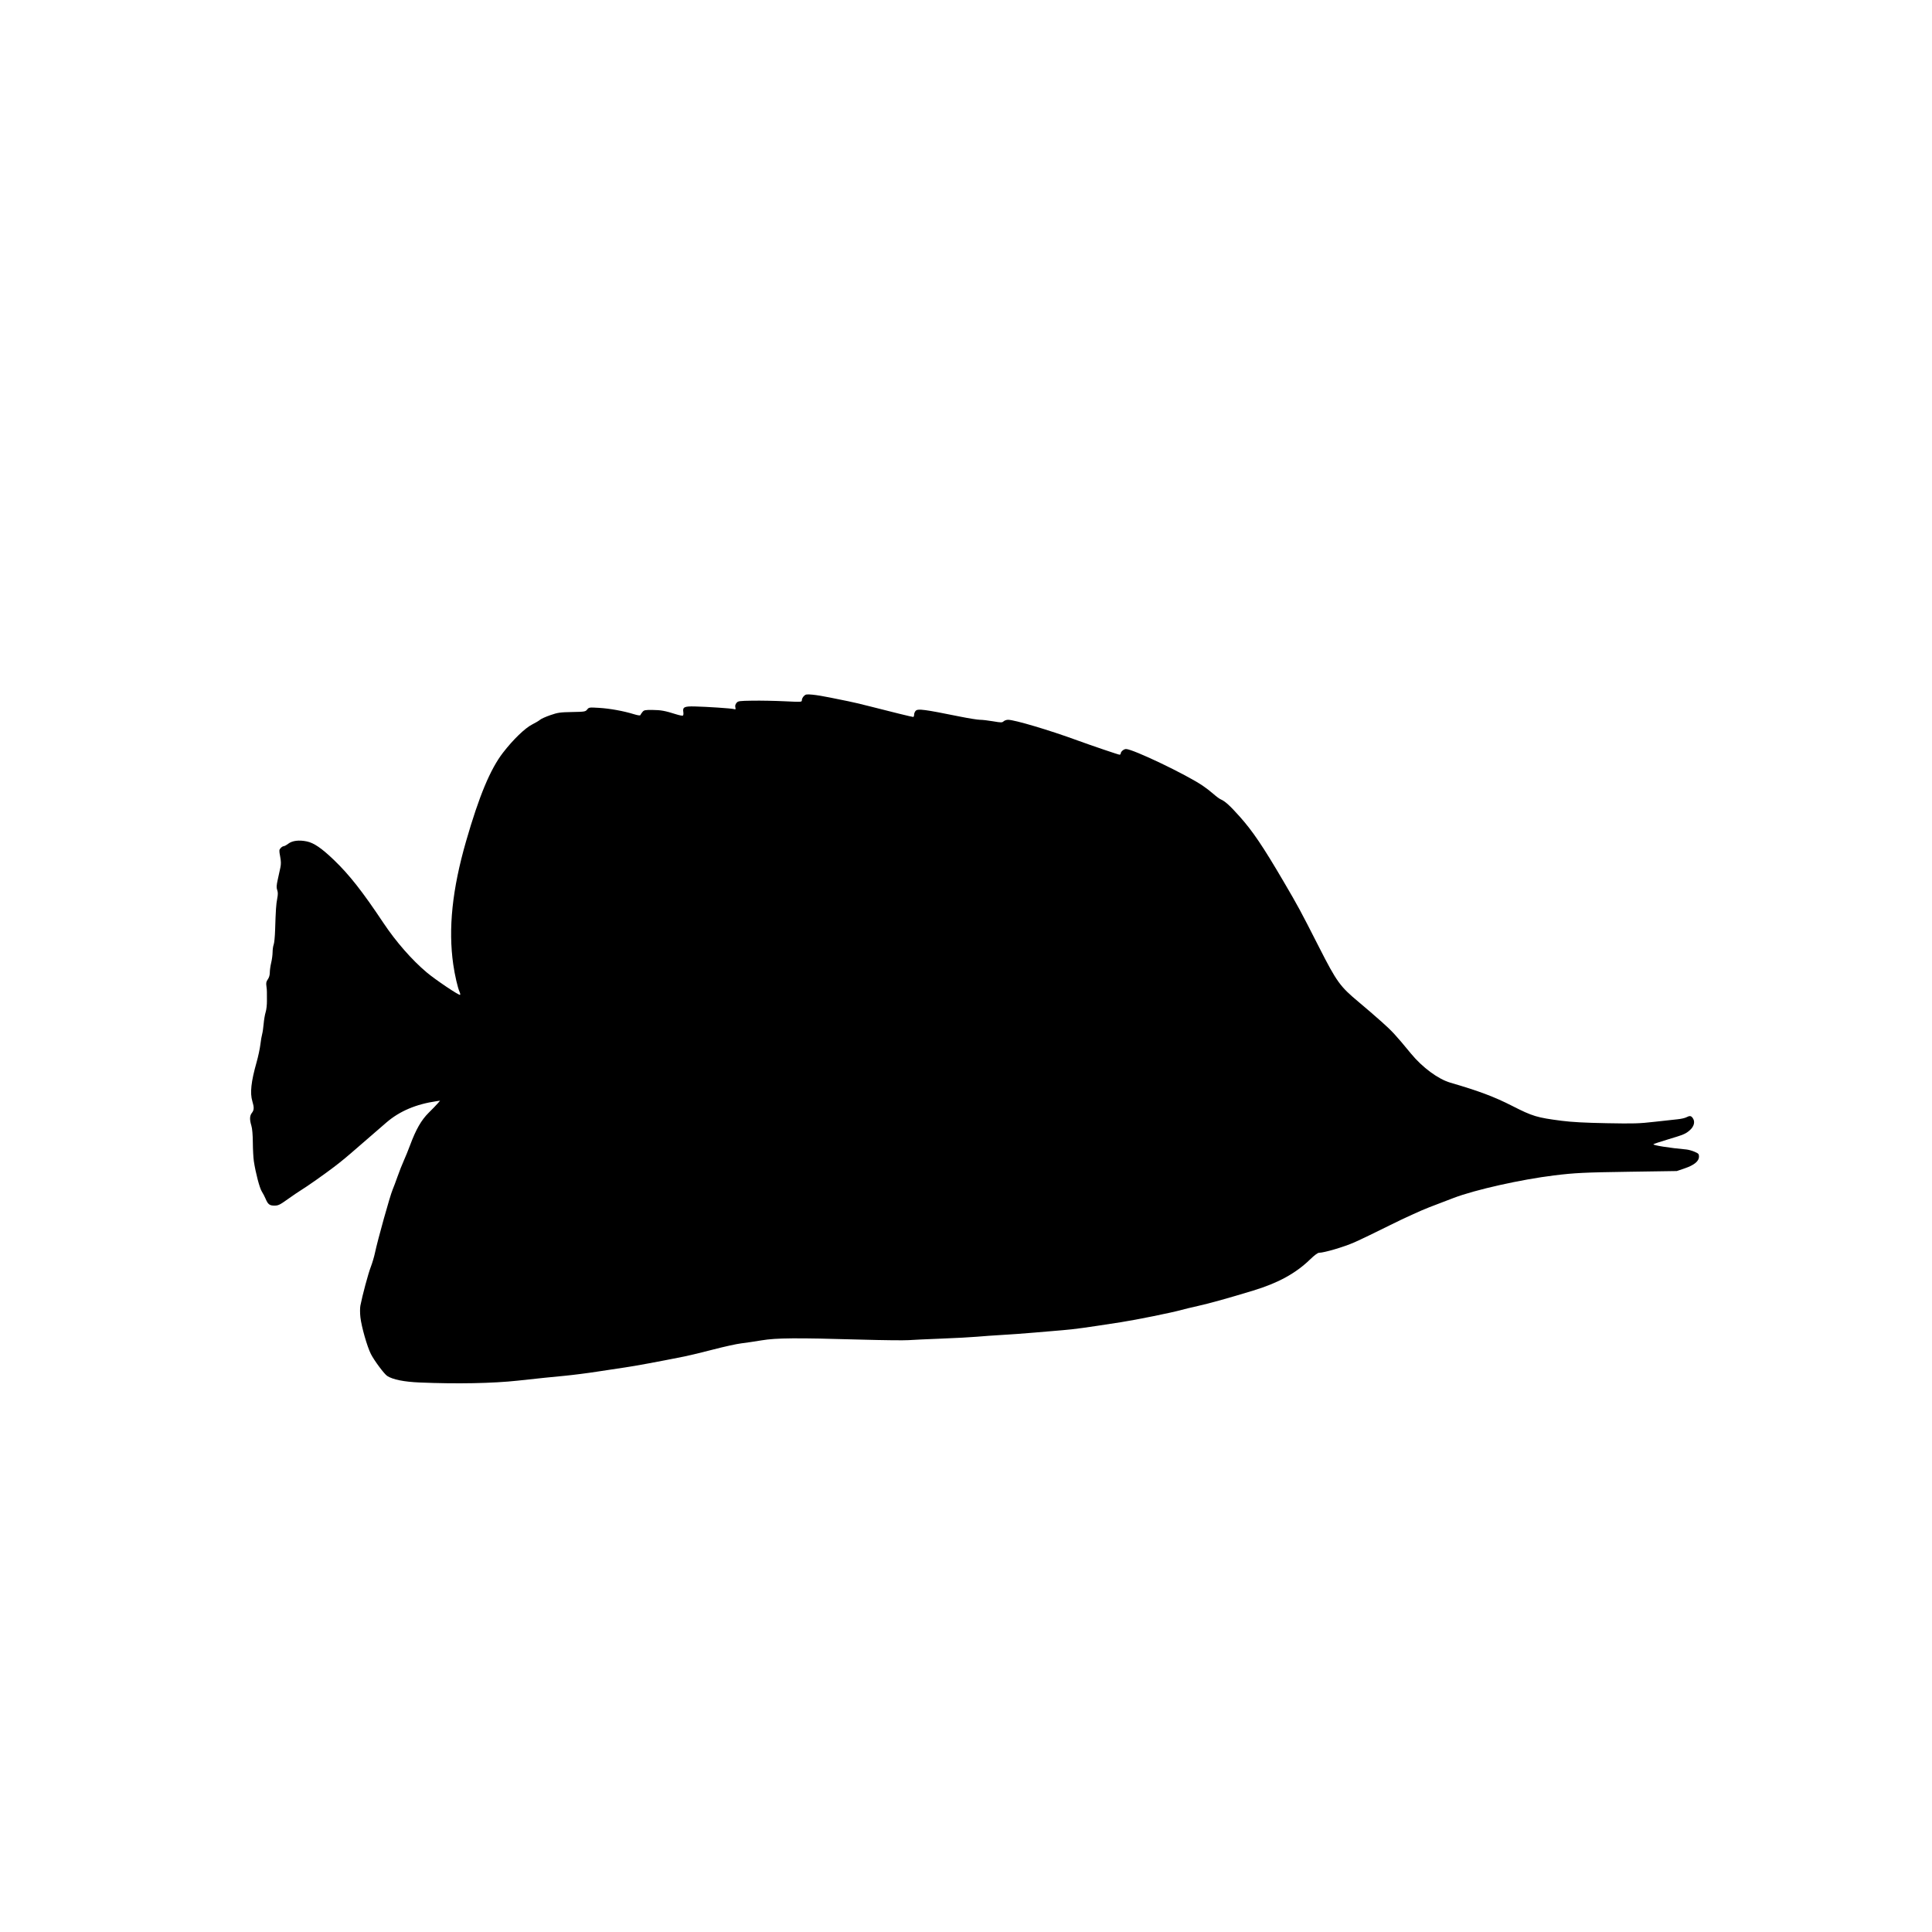 <svg xmlns="http://www.w3.org/2000/svg" width="2048" height="2048" viewBox="0 0 2048 2048" version="1.1">
	<path d="M 852.131 737.869 C 850.959 739.041, 850 740.957, 850 742.128 C 850 744.252, 849.973 744.254, 831.750 743.378 C 821.712 742.895, 806.525 742.604, 798 742.731 C 783.376 742.949, 782.398 743.087, 780.688 745.168 C 779.495 746.621, 779.086 748.207, 779.490 749.817 C 780.035 751.987, 779.846 752.189, 777.802 751.624 C 775.076 750.870, 749.369 749.154, 736.317 748.855 C 725.488 748.607, 723.506 749.571, 724.336 754.685 C 724.629 756.488, 724.437 758.230, 723.910 758.555 C 723.384 758.881, 720.151 758.260, 716.726 757.176 C 704.927 753.440, 700.677 752.657, 691.770 752.579 C 683.648 752.507, 682.669 752.706, 680.997 754.763 C 679.985 756.008, 679.004 757.489, 678.815 758.054 C 678.602 758.695, 676.007 758.319, 671.907 757.053 C 661.050 753.700, 646.574 751.070, 635.148 750.376 C 624.613 749.737, 624.320 749.777, 622.432 752.111 C 620.581 754.399, 619.904 754.512, 606.342 754.774 C 593.552 755.021, 591.328 755.343, 583.342 758.101 C 578.479 759.781, 573.600 761.971, 572.500 762.969 C 571.400 763.966, 567.659 766.202, 564.187 767.937 C 556.598 771.730, 543.833 784.067, 533.171 797.914 C 519.704 815.405, 507.908 843.701, 494.062 891.731 C 479.375 942.681, 475.024 984.525, 480.474 1022.421 C 482.099 1033.722, 485.194 1047.138, 487.184 1051.503 C 487.811 1052.881, 488.061 1054.273, 487.738 1054.595 C 486.793 1055.540, 461.594 1038.600, 452.290 1030.766 C 436.615 1017.566, 419.712 998.250, 406.522 978.466 C 384.064 944.782, 370.289 927.266, 353.857 911.500 C 340.958 899.124, 332.729 893.501, 325.244 891.947 C 316.999 890.235, 309.868 891.101, 305.639 894.326 C 303.711 895.797, 301.498 897, 300.722 897 C 299.945 897, 298.493 897.902, 297.496 899.005 C 295.831 900.844, 295.788 901.577, 296.974 907.863 C 297.934 912.949, 297.997 915.979, 297.218 919.608 C 296.641 922.299, 295.388 928.051, 294.434 932.391 C 293.046 938.708, 292.929 940.915, 293.849 943.460 C 294.712 945.846, 294.715 948.119, 293.861 952.569 C 292.687 958.695, 292.291 964.609, 291.625 986 C 291.411 992.875, 290.733 999.767, 290.118 1001.315 C 289.503 1002.863, 288.984 1006.463, 288.964 1009.315 C 288.945 1012.167, 288.277 1017.200, 287.480 1020.500 C 286.683 1023.800, 286.024 1028.456, 286.016 1030.846 C 286.006 1033.638, 285.249 1036.246, 283.899 1038.141 C 282.238 1040.475, 281.926 1041.970, 282.408 1045.296 C 282.742 1047.608, 282.974 1050.400, 282.923 1051.500 C 282.872 1052.600, 282.886 1056.817, 282.955 1060.870 C 283.025 1064.938, 282.424 1070.314, 281.616 1072.870 C 280.810 1075.417, 279.850 1081.024, 279.482 1085.330 C 279.115 1089.637, 278.389 1094.587, 277.869 1096.330 C 277.349 1098.074, 276.506 1103.025, 275.996 1107.333 C 275.486 1111.642, 273.690 1120.032, 272.006 1125.979 C 266.147 1146.665, 264.848 1158.632, 267.511 1167.409 C 269.501 1173.970, 269.388 1176.691, 267 1179.727 C 264.638 1182.730, 264.482 1186.722, 266.472 1193.280 C 267.395 1196.323, 267.958 1202.864, 268.020 1211.280 C 268.074 1218.551, 268.561 1227.425, 269.101 1231 C 270.966 1243.342, 275.151 1259.279, 277.508 1263.012 C 278.808 1265.072, 280.593 1268.482, 281.474 1270.592 C 284.007 1276.655, 285.721 1278, 290.905 1277.996 C 294.979 1277.993, 296.578 1277.222, 305 1271.202 C 310.225 1267.468, 316.525 1263.186, 319 1261.688 C 325.187 1257.942, 343.814 1244.844, 354.038 1237.050 C 362.219 1230.813, 367.990 1226.030, 380.039 1215.500 C 385.723 1210.533, 398.012 1199.888, 409.500 1189.984 C 423.588 1177.837, 441.043 1170.424, 463 1167.264 L 466.500 1166.760 464.038 1169.630 C 462.683 1171.209, 458.387 1175.650, 454.491 1179.500 C 446.623 1187.274, 440.962 1197.134, 434.684 1214 C 432.739 1219.225, 429.721 1226.650, 427.978 1230.500 C 426.234 1234.350, 423.308 1241.775, 421.476 1247 C 419.643 1252.225, 417.277 1258.525, 416.217 1261 C 413.474 1267.403, 400.288 1314.601, 397.498 1328 C 396.639 1332.125, 394.611 1338.947, 392.991 1343.159 C 390.294 1350.172, 384.137 1373.106, 382.027 1384 C 381.528 1386.577, 381.535 1391.868, 382.044 1396.382 C 383.170 1406.370, 389.172 1427.417, 393.132 1435.261 C 396.628 1442.186, 407.223 1456.445, 410.439 1458.552 C 416.308 1462.397, 428.285 1464.807, 445 1465.506 C 484.420 1467.153, 522.216 1466.434, 549 1463.525 C 576.134 1460.579, 581.494 1460.025, 598 1458.459 C 607.075 1457.598, 622.825 1455.590, 633 1453.997 C 643.175 1452.404, 656.450 1450.402, 662.500 1449.549 C 672.361 1448.157, 697.639 1443.487, 725.500 1437.908 C 731 1436.807, 744.857 1433.462, 756.294 1430.476 C 767.731 1427.489, 781.006 1424.578, 785.794 1424.007 C 790.582 1423.435, 800.350 1421.990, 807.500 1420.794 C 822.862 1418.224, 844.031 1418.071, 912.500 1420.034 C 935.600 1420.696, 958.325 1420.957, 963 1420.614 C 967.675 1420.271, 983.411 1419.540, 997.968 1418.989 C 1012.525 1418.438, 1029.400 1417.539, 1035.468 1416.990 C 1041.536 1416.442, 1053.925 1415.564, 1063 1415.039 C 1072.075 1414.515, 1087.150 1413.417, 1096.500 1412.601 C 1105.850 1411.784, 1119.350 1410.638, 1126.500 1410.054 C 1138.857 1409.045, 1149.991 1407.517, 1188.265 1401.578 C 1204.863 1399.002, 1242.853 1391.299, 1252.500 1388.554 C 1255.250 1387.771, 1262.879 1385.933, 1269.453 1384.469 C 1282.226 1381.626, 1301.065 1376.387, 1328.500 1368.048 C 1354.910 1360.021, 1373.511 1349.832, 1388.758 1335.041 C 1393.344 1330.591, 1396.841 1327.997, 1398.258 1327.992 C 1403.721 1327.973, 1424.692 1321.786, 1435.583 1316.980 C 1442.137 1314.088, 1459.200 1305.873, 1473.500 1298.725 C 1487.800 1291.577, 1506.475 1283.053, 1515 1279.784 C 1523.525 1276.514, 1535.202 1272.044, 1540.949 1269.850 C 1563.605 1261.200, 1612.338 1250.282, 1647.500 1245.979 C 1669.387 1243.300, 1679.382 1242.813, 1727 1242.104 L 1777.500 1241.352 1785.857 1238.508 C 1795.906 1235.089, 1801 1230.913, 1801 1226.096 C 1801 1223.271, 1800.487 1222.708, 1796.250 1220.884 C 1793.638 1219.759, 1789.700 1218.679, 1787.500 1218.484 C 1770.123 1216.941, 1751.591 1213.986, 1752.716 1212.937 C 1753.147 1212.535, 1759.800 1210.318, 1767.500 1208.010 C 1784.936 1202.783, 1786.778 1202.012, 1791.292 1198.049 C 1795.732 1194.150, 1797.028 1189.217, 1794.589 1185.496 C 1792.711 1182.629, 1791.336 1182.425, 1787.459 1184.437 C 1785.935 1185.227, 1781.721 1186.157, 1778.094 1186.503 C 1774.467 1186.849, 1763.400 1188.060, 1753.500 1189.193 C 1737.485 1191.027, 1731.916 1191.186, 1703 1190.639 C 1679.917 1190.201, 1666.154 1189.463, 1655.500 1188.091 C 1629.150 1184.698, 1624.714 1183.363, 1602.936 1172.270 C 1583.890 1162.569, 1567.610 1156.458, 1537.474 1147.696 C 1524.555 1143.940, 1507.831 1131.606, 1495.741 1116.916 C 1479.388 1097.046, 1475.859 1093.220, 1464.661 1083.219 C 1458.060 1077.324, 1447.223 1067.974, 1440.579 1062.441 C 1420.416 1045.651, 1417.100 1041.075, 1398.224 1004 C 1378.186 964.640, 1376.349 961.238, 1360.688 934.500 C 1338.952 897.389, 1327.859 880.971, 1314.138 865.599 C 1303.741 853.951, 1298.651 849.336, 1294 847.338 C 1292.625 846.748, 1289.250 844.258, 1286.500 841.806 C 1283.750 839.353, 1278.575 835.357, 1275 832.924 C 1257.645 821.115, 1200.953 794, 1193.618 794 C 1191.230 794, 1188 796.776, 1188 798.829 C 1188 799.473, 1187.420 800, 1186.711 800 C 1185.568 800, 1156.641 790.179, 1142 784.821 C 1112.330 773.961, 1075.452 763, 1068.586 763 C 1066.975 763, 1064.858 763.723, 1063.882 764.607 C 1062.251 766.083, 1061.338 766.083, 1052.679 764.607 C 1047.494 763.723, 1041.283 763.005, 1038.876 763.010 C 1036.469 763.016, 1026.850 761.476, 1017.500 759.589 C 979.479 751.915, 973.068 751.075, 970.687 753.456 C 969.759 754.384, 969 756.236, 969 757.571 C 969 758.907, 968.552 760, 968.003 760 C 966.855 760, 944.532 754.534, 922 748.736 C 913.475 746.543, 903.125 744.100, 899 743.308 C 894.875 742.516, 886.325 740.783, 880 739.457 C 873.675 738.130, 865.297 736.750, 861.381 736.391 C 854.963 735.802, 854.053 735.947, 852.131 737.869" stroke="none" fill="black" fill-rule="evenodd"/>
</svg>